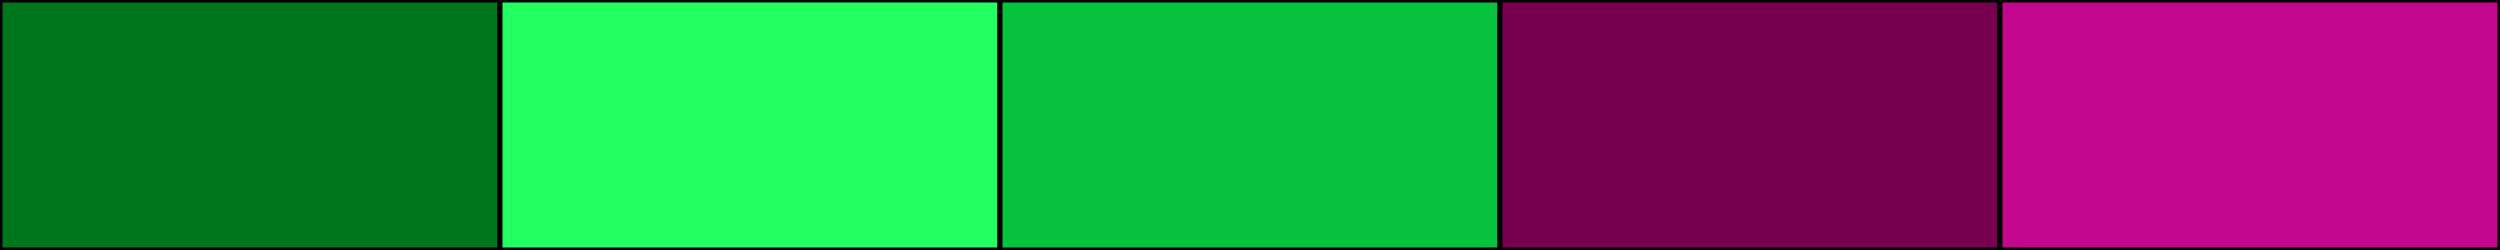<svg width="500" height="50" xmlns="http://www.w3.org/2000/svg"><rect height="50" width="500" style="fill:rgb(0,0,0);stroke-width:1;stroke:rgb(0,0,0)"></rect><rect height="50" width="100" style="fill:rgb(-8,118,28);stroke-width:1;stroke:rgb(0,0,0);float:left"></rect><rect height="50" width="100" x="100" style="fill:rgb(34,255,97);stroke-width:1;stroke:rgb(0,0,0);float:left"></rect><rect height="50" width="100" x="200" style="fill:rgb(6,194,60);stroke-width:1;stroke:rgb(0,0,0);float:left"></rect><rect height="50" width="100" x="300" style="fill:rgb(118,-19,79);stroke-width:1;stroke:rgb(0,0,0);float:left"></rect><rect height="50" width="100" x="400" style="fill:rgb(194,6,141);stroke-width:1;stroke:rgb(0,0,0);float:left"></rect></svg>